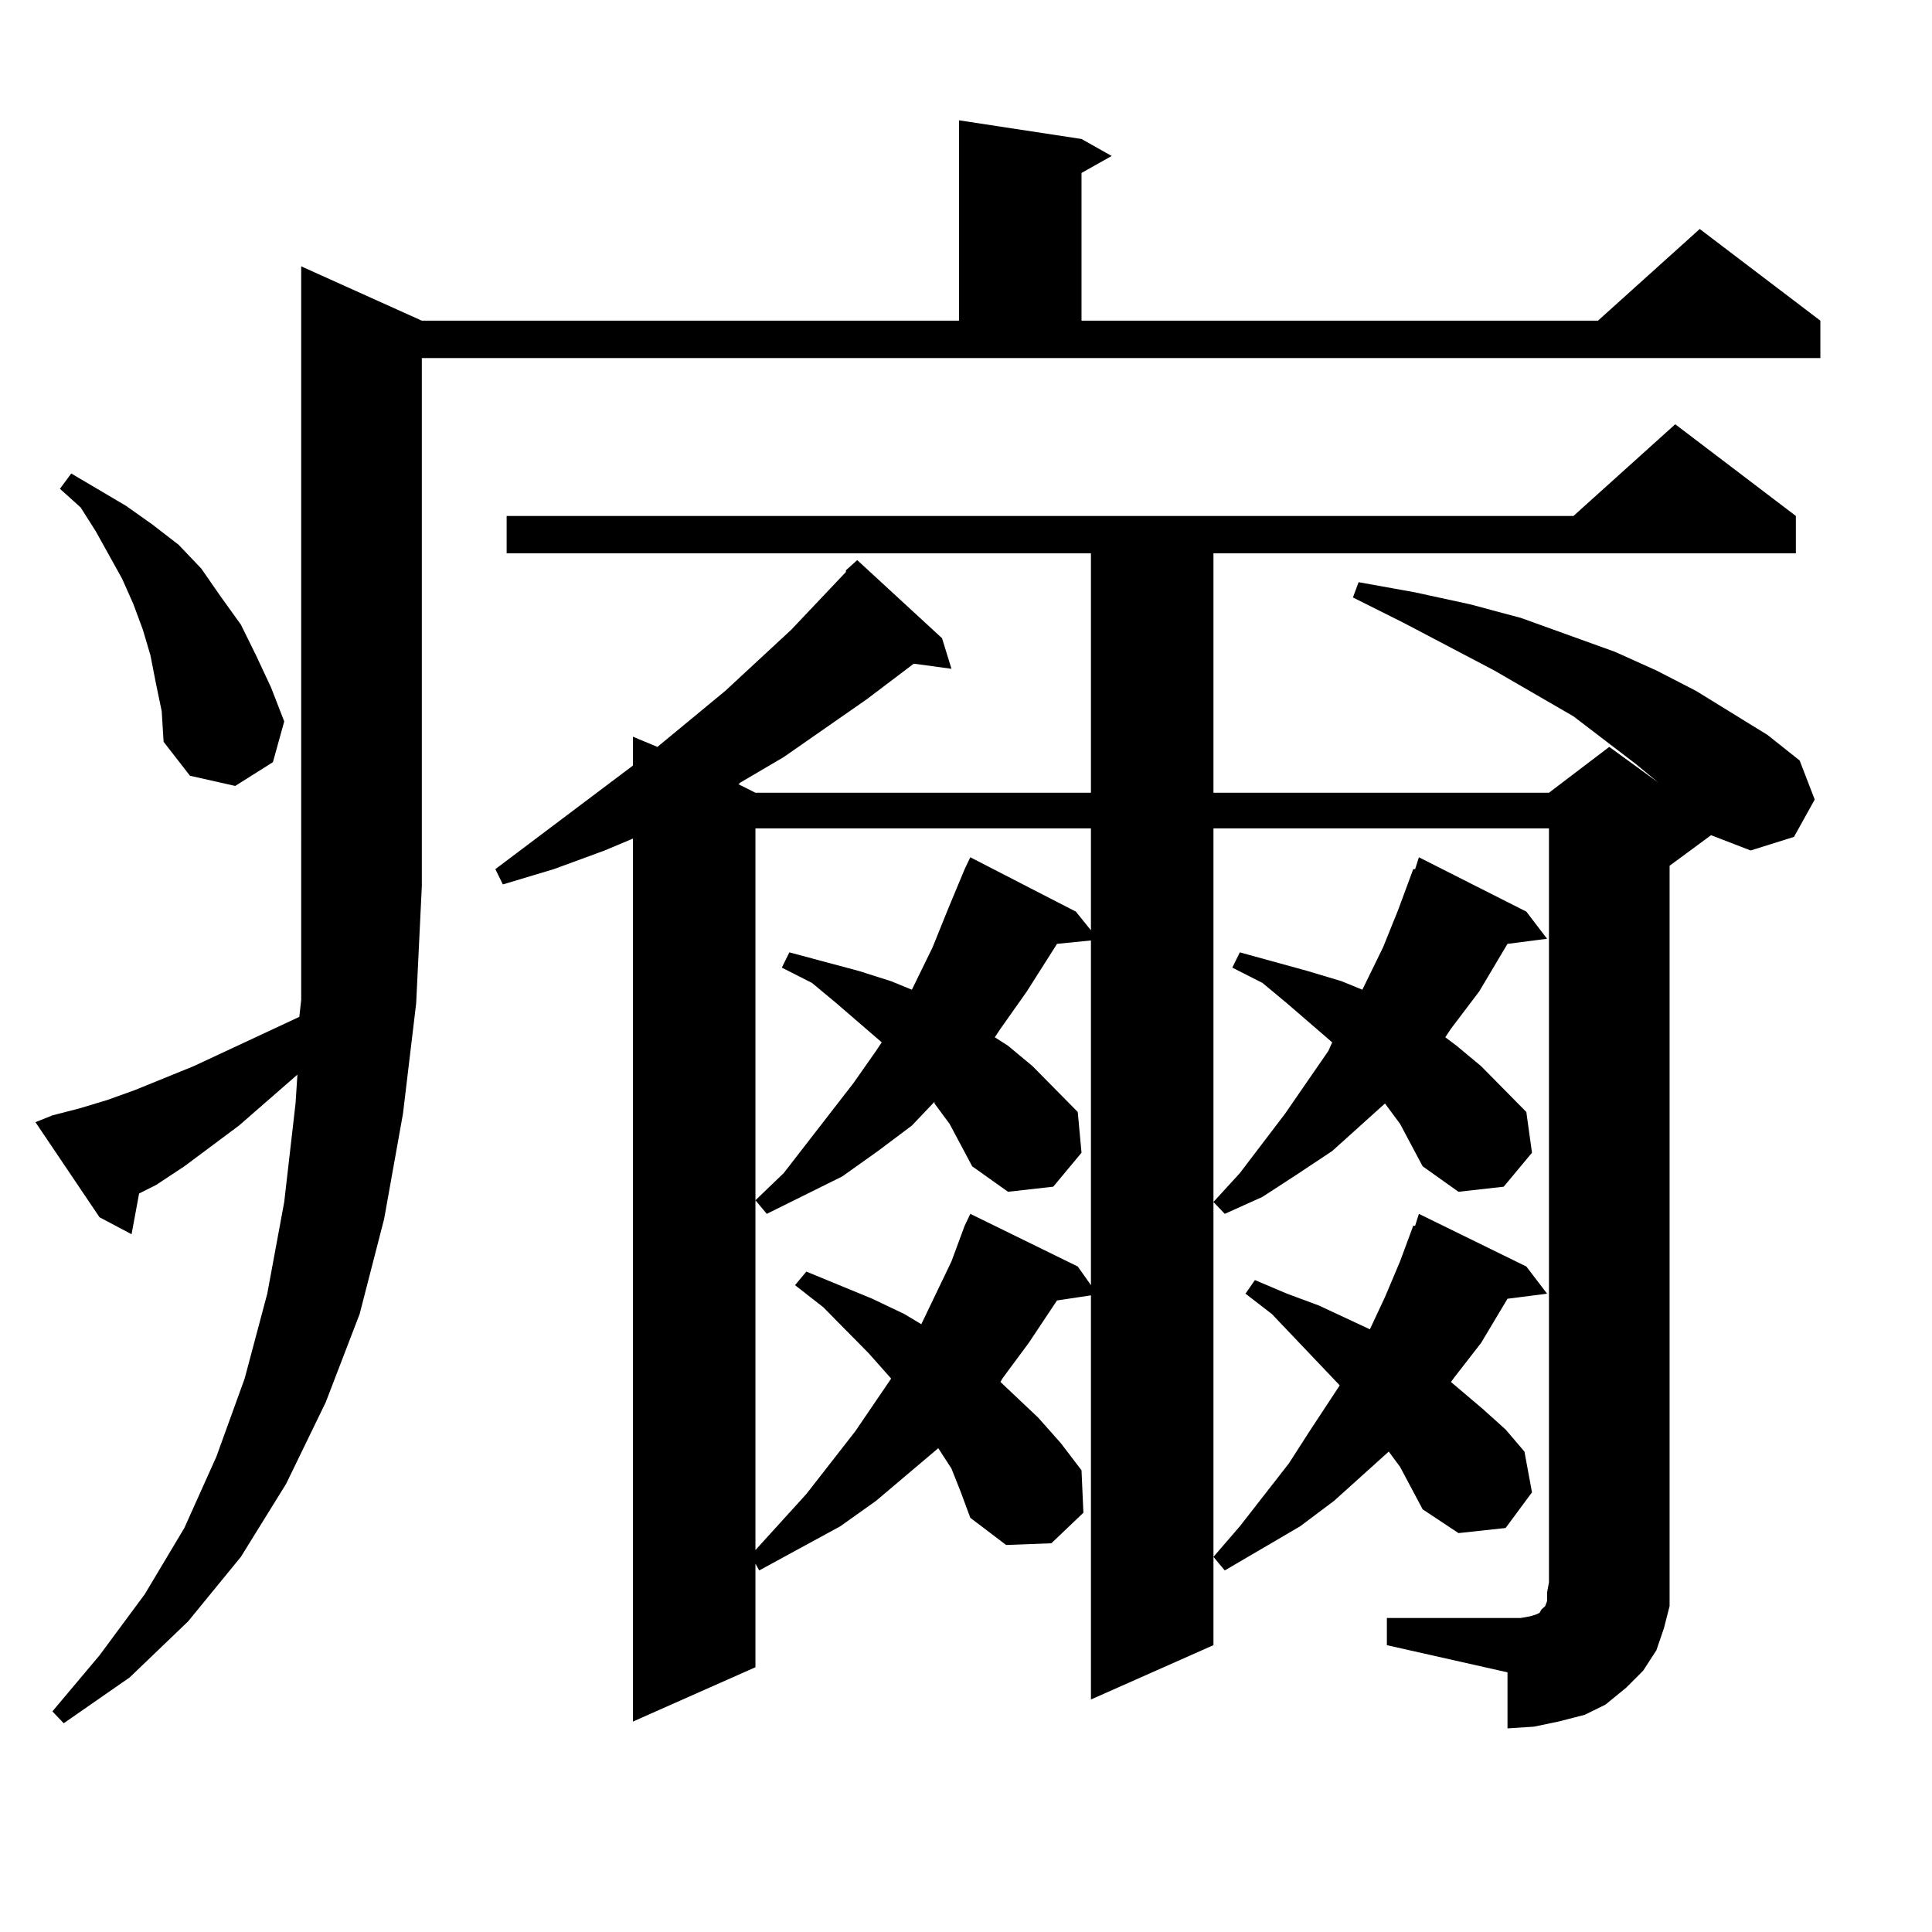 <?xml version="1.0" encoding="utf-8"?>
<!-- Generator: Adobe Illustrator 16.0.0, SVG Export Plug-In . SVG Version: 6.00 Build 0)  -->
<!DOCTYPE svg PUBLIC "-//W3C//DTD SVG 1.1//EN" "http://www.w3.org/Graphics/SVG/1.1/DTD/svg11.dtd">
<svg version="1.1" id="图层_1" xmlns="http://www.w3.org/2000/svg" xmlns:xlink="http://www.w3.org/1999/xlink" x="0px" y="0px"
	 width="1000px" height="1000px" viewBox="0 0 1000 1000" enable-background="new 0 0 1000 1000" xml:space="preserve">
<path d="M27.121,577.313l13.658-3.516l14.634-4.395l14.634-5.273l30.243-12.305l54.633-25.488l0.976-8.789V137.859l62.438,28.125
	h278.042V62.273l63.413,9.668L575.4,80.73l-15.609,8.789v76.465h267.311l52.682-47.461l62.438,47.461v19.336H218.336v273.34
	l-2.927,60.645l-6.829,57.129l-9.756,54.492l-12.683,49.219l-17.561,45.703l-20.487,42.188l-23.414,37.793l-27.316,33.398
	L67.12,868.23l-34.146,23.73l-5.854-6.152l24.39-29.004l23.414-31.641l20.487-34.277l16.585-36.914l14.634-40.43l11.707-43.945
	l8.78-47.461l5.854-50.977l0.976-14.941l-30.243,26.367L95.412,603.68l-14.634,9.668l-8.78,4.395l-3.902,21.094l-16.585-8.789
	l-33.17-49.219L27.121,577.313z M80.778,354.07l-2.927-14.941l-3.902-13.184l-4.878-13.184l-5.854-13.184L49.56,274.969
	l-7.805-12.305l-10.731-9.668l5.854-7.91l28.292,16.699l13.658,9.668L92.485,282l11.707,12.305l9.756,14.063l10.731,14.941
	l7.805,15.82l7.805,16.699l6.829,17.578l-5.854,21.094l-19.512,12.305l-23.414-5.273l-13.658-17.578l-0.976-15.82L80.778,354.07z
	 M437.843,295.184l5.854-5.273l43.901,40.43l4.878,15.82l-19.512-2.637l-24.39,18.457l-42.926,29.883l-22.438,13.184l-0.976,0.879
	l8.78,4.395h173.654V286.395H262.237v-19.336h552.182l52.682-47.461l62.438,47.461v19.336H628.082V410.32h173.654l31.219-23.73
	l25.365,18.457l-11.707-9.668l-32.194-24.609l-40.975-23.73l-46.828-24.609l-26.341-13.184l2.927-7.91l29.268,5.273l28.292,6.152
	l26.341,7.031l48.779,17.578l21.463,9.668l20.487,10.547l37.072,22.852l16.585,13.184l7.805,20.215l-10.731,19.336l-22.438,7.031
	l-20.487-7.91l-21.463,15.82v370.898v12.305l-2.927,11.426l-3.902,11.426l-6.829,10.547l-8.78,8.789l-10.731,8.789l-10.731,5.273
	l-13.658,3.516l-12.683,2.637l-13.658,0.879v-29.004l-62.438-14.063v-14.063h62.438h6.829l4.878-0.879l2.927-0.879l1.951-0.879
	l0.976-1.758l1.951-1.758l0.976-2.637v-4.395l0.976-5.273V428.777H628.082v422.754l-63.413,28.125v-209.18l-17.561,2.637
	l-14.634,21.973l-13.658,18.457l-0.976,1.758l19.512,18.457l11.707,13.184l10.731,14.063l0.976,21.973l-16.585,15.82l-23.414,0.879
	l-18.536-14.063l-4.878-13.184l-4.878-12.305l-6.829-10.547l-32.194,27.246l-18.536,13.184l-41.95,22.852l-1.951-3.516v53.613
	l-63.413,28.125V434.051l-14.634,6.152l-26.341,9.668l-26.341,7.91l-3.902-7.91l71.218-53.613v-14.941l12.683,5.273l35.121-29.004
	l34.146-31.641l28.292-29.883V295.184z M491.5,581.707l-7.805-10.547v-0.879l-11.707,12.305l-17.561,13.184l-18.536,13.184
	l-39.023,19.336l-5.854-7.031l14.634-14.063l36.097-46.582l11.707-16.699l2.927-4.395l-23.414-20.215l-12.683-10.547l-15.609-7.91
	l3.902-7.91l36.097,9.668l16.585,5.273l10.731,4.395l10.731-21.973l7.805-19.336l8.78-21.094l2.927-6.152l54.633,28.125l7.805,9.668
	v-52.734H391.015v373.535l26.341-29.004l25.365-32.52l18.536-27.246l-11.707-13.184l-23.414-23.73l-14.634-11.426l5.854-7.031
	l34.146,14.063l16.585,7.91l8.78,5.273l15.609-32.52l6.829-18.457l2.927-6.152l55.608,27.246l6.829,9.668V486.785l-17.561,1.758
	l-15.609,24.609l-13.658,19.336l-2.927,4.395l6.829,4.395l12.683,10.547l23.414,23.73l1.951,21.094l-14.634,17.578l-23.414,2.637
	l-18.536-13.184L491.5,581.707z M724.665,581.707l-7.805-10.547l-27.316,24.609l-18.536,12.305L653.447,619.5l-19.512,8.789
	l-5.854-6.152l13.658-14.941l23.414-30.762l22.438-32.52l1.951-4.395l-23.414-20.215l-12.683-10.547l-15.609-7.91l3.902-7.91
	l35.121,9.668l17.561,5.273l10.731,4.395l10.731-21.973l7.805-19.336l7.805-21.094h0.976l1.951-6.152l55.608,28.125l10.731,14.063
	l-20.487,2.637l-14.634,24.609l-14.634,19.336l-2.927,4.395l5.854,4.395l12.683,10.547l23.414,23.73l2.927,21.094l-14.634,17.578
	l-23.414,2.637l-18.536-13.184L724.665,581.707z M724.665,759.246l-5.854-7.91l-28.292,25.488l-17.561,13.184l-39.023,22.852
	l-5.854-7.031l13.658-15.82l25.365-32.52l10.731-16.699l15.609-23.73l-35.121-36.914l-13.658-10.547l4.878-7.031l16.585,7.031
	l16.585,6.152l26.341,12.305l7.805-16.699l7.805-18.457l6.829-18.457h0.976l1.951-6.152l55.608,27.246l10.731,14.063l-20.487,2.637
	l-13.658,22.852l-13.658,17.578l-1.951,2.637l16.585,14.063l11.707,10.547l9.756,11.426l3.902,21.094l-13.658,18.457l-24.39,2.637
	l-18.536-12.305L724.665,759.246z"/>
</svg>

